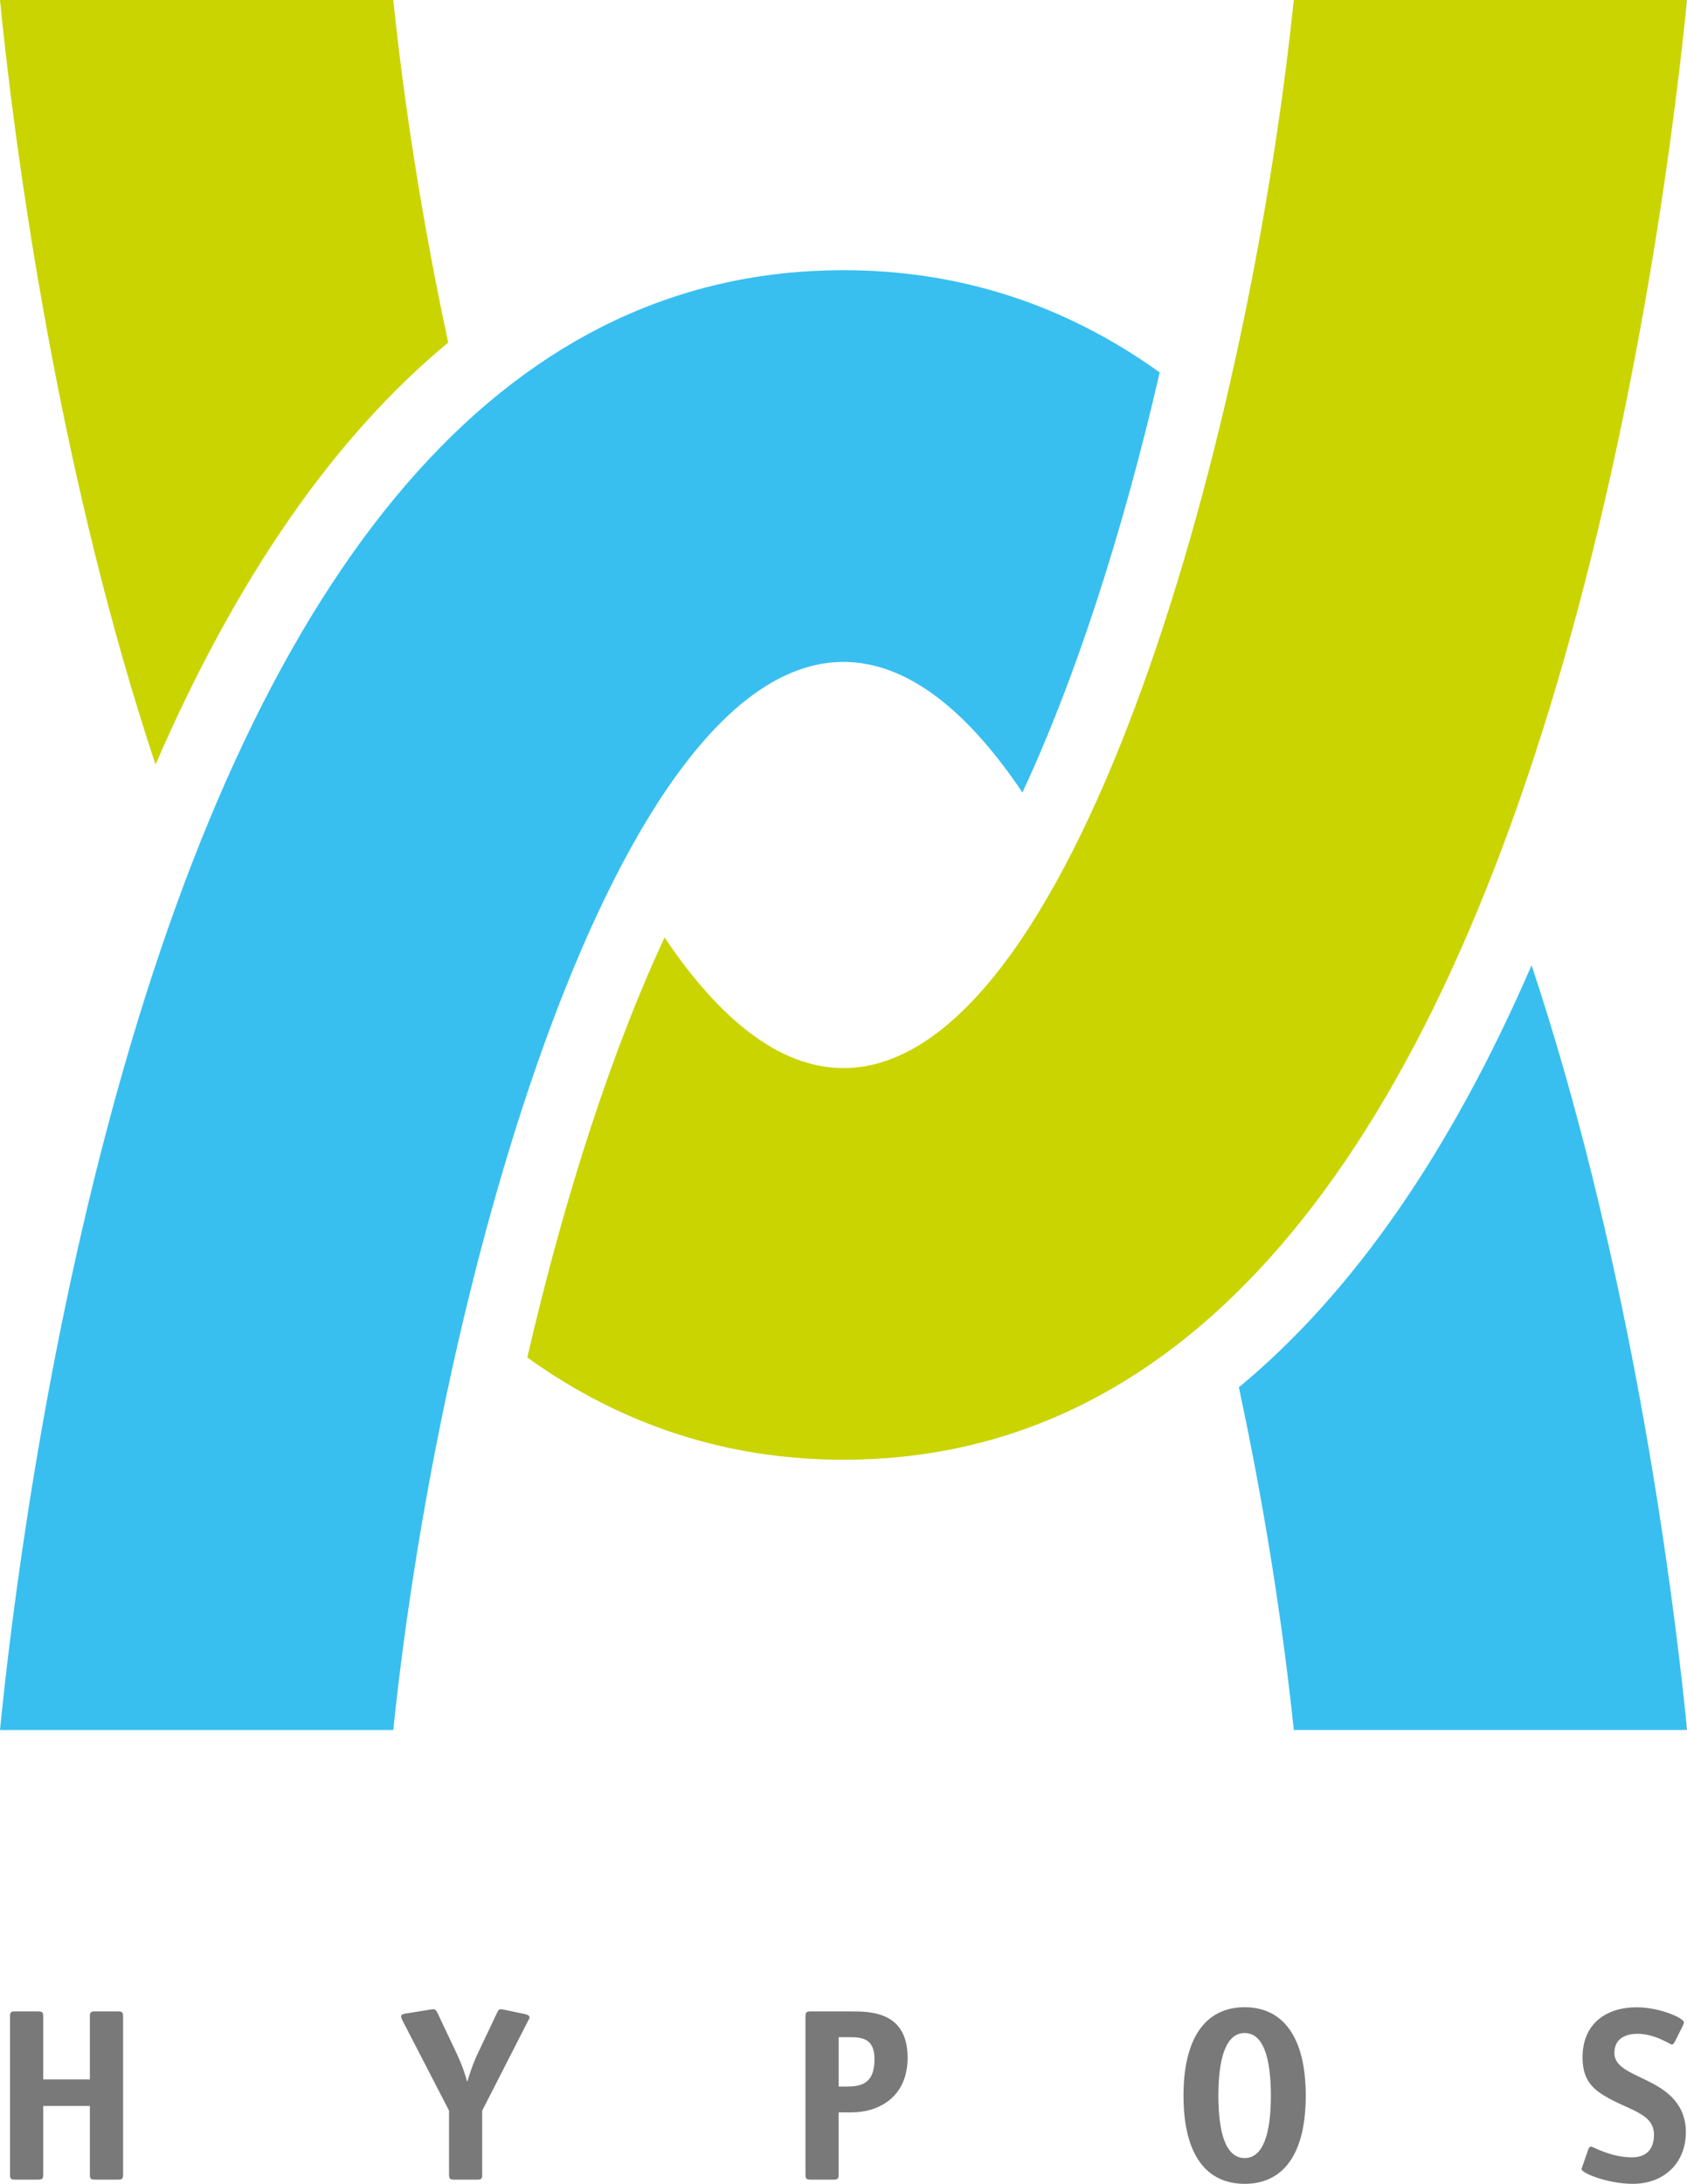 <?xml version="1.0" encoding="UTF-8"?>
<svg xmlns="http://www.w3.org/2000/svg" id="Ebene_2" data-name="Ebene 2" viewBox="0 0 283.46 366.77">
  <defs>
    <style>
      .cls-1 {
        fill: #cad400;
      }

      .cls-2 {
        fill: #38bff0;
      }

      .cls-3 {
        fill: #787978;
      }
    </style>
  </defs>
  <g id="Ebene_1-2" data-name="Ebene 1">
    <g>
      <g>
        <path class="cls-1" d="m75.31,57.53c-4.18-19.46-7.32-39.2-9.23-57.53H0c1.65,16.76,7.14,63.41,20.66,110.69,1.75,6.12,3.58,12.01,5.47,17.72,13.6-31.37,30.02-55.02,49.18-70.88Z"></path>
        <path class="cls-1" d="m217.39,0c-8.02,77.13-37.75,179.38-75.66,179.38-10.79,0-20.91-8.3-30.06-21.93-8.63,18.44-16.72,43.02-23.07,70.54,15.89,11.4,33.61,17.17,53.13,17.17,54.83,0,95.56-45.24,121.08-134.47,13.52-47.29,19-93.93,20.65-110.69h-66.08Z"></path>
      </g>
      <g>
        <path class="cls-2" d="m141.73,45.38c-54.83,0-95.56,45.24-121.07,134.47C7.14,227.14,1.65,273.78,0,290.55h66.08c8.02-77.14,37.75-179.38,75.65-179.38,10.79,0,20.91,8.3,30.06,21.92,8.63-18.44,16.73-43.02,23.07-70.54-15.89-11.4-33.61-17.17-53.13-17.17Z"></path>
        <path class="cls-2" d="m257.34,162.13c-13.6,31.37-30.03,55.02-49.18,70.87,4.18,19.46,7.32,39.21,9.23,57.54h66.08c-1.65-16.77-7.13-63.41-20.65-110.7-1.75-6.12-3.58-12.01-5.47-17.72Z"></path>
      </g>
      <g>
        <path class="cls-3" d="m20.68,365.2c0,.74-.16.86-.87.86h-3.84c-.7,0-.87-.12-.87-.86v-11.51h-7.84v11.51c0,.74-.16.86-.87.86h-3.84c-.7,0-.87-.12-.87-.86v-26.52c0-.74.16-.87.87-.87h3.84c.7,0,.87.13.87.87v10.56h7.84v-10.56c0-.74.16-.87.87-.87h3.84c.7,0,.87.13.87.87v26.52Z"></path>
        <path class="cls-3" d="m81.03,365.2c0,.74-.16.86-.87.86h-3.84c-.7,0-.87-.12-.87-.86v-10.73l-7.76-15.01c-.16-.29-.29-.58-.29-.86,0-.25.33-.37.87-.45l4.13-.66c.25-.04.41-.04.45-.04.17,0,.41.08.62.54l3.34,7.05c.45.99,1.07,2.35,1.65,4.49h.08c.74-2.43,1.28-3.71,1.82-4.83l3.05-6.43c.37-.82.49-.82.7-.82.16,0,.41.04.62.08l3.51.74c.37.08.74.25.74.54,0,.17-.12.33-.29.66l-7.67,15.01v10.73Z"></path>
        <path class="cls-3" d="m140.92,365.2c0,.74-.17.86-.87.86h-3.84c-.7,0-.87-.12-.87-.86v-26.52c0-.74.17-.87.87-.87h6.68c3.34,0,9.61,0,9.61,7.76,0,6.81-5.07,9.2-9.41,9.2h-2.18v10.44Zm1.28-14.77c2.43,0,4.74-.41,4.74-4.58,0-3.59-2.19-3.71-4.33-3.71h-1.69v8.29h1.28Z"></path>
        <path class="cls-3" d="m209.13,366.77c-6.39,0-10.27-4.82-10.27-14.81s3.92-14.85,10.27-14.85,10.27,4.87,10.27,14.85-3.88,14.81-10.27,14.81Zm4.41-14.81c0-6.47-1.32-10.52-4.41-10.52s-4.41,4.09-4.41,10.52,1.32,10.48,4.41,10.48,4.41-4.05,4.41-10.48Z"></path>
        <path class="cls-3" d="m281.36,342.97c-.12.25-.29.41-.45.41-.25,0-2.81-1.81-5.77-1.81-1.9,0-3.88.74-3.88,3.22,0,3.13,4.82,3.71,8.46,6.39,2.1,1.57,3.55,3.75,3.55,6.89,0,5.24-3.71,8.7-8.91,8.7-4.21,0-8.62-1.81-8.62-2.47,0-.12.12-.41.21-.66l.95-2.72c.08-.25.29-.41.45-.41.25,0,3.3,1.81,6.85,1.81,2.31,0,3.71-1.24,3.71-3.79,0-3.67-4.21-4.05-8.41-6.6-2.19-1.32-3.59-2.97-3.59-6.39,0-5.94,4.29-8.42,9.07-8.42,3.92,0,7.96,1.82,7.96,2.52,0,.12-.04.29-.2.62l-1.36,2.72Z"></path>
      </g>
    </g>
  </g>
</svg>
